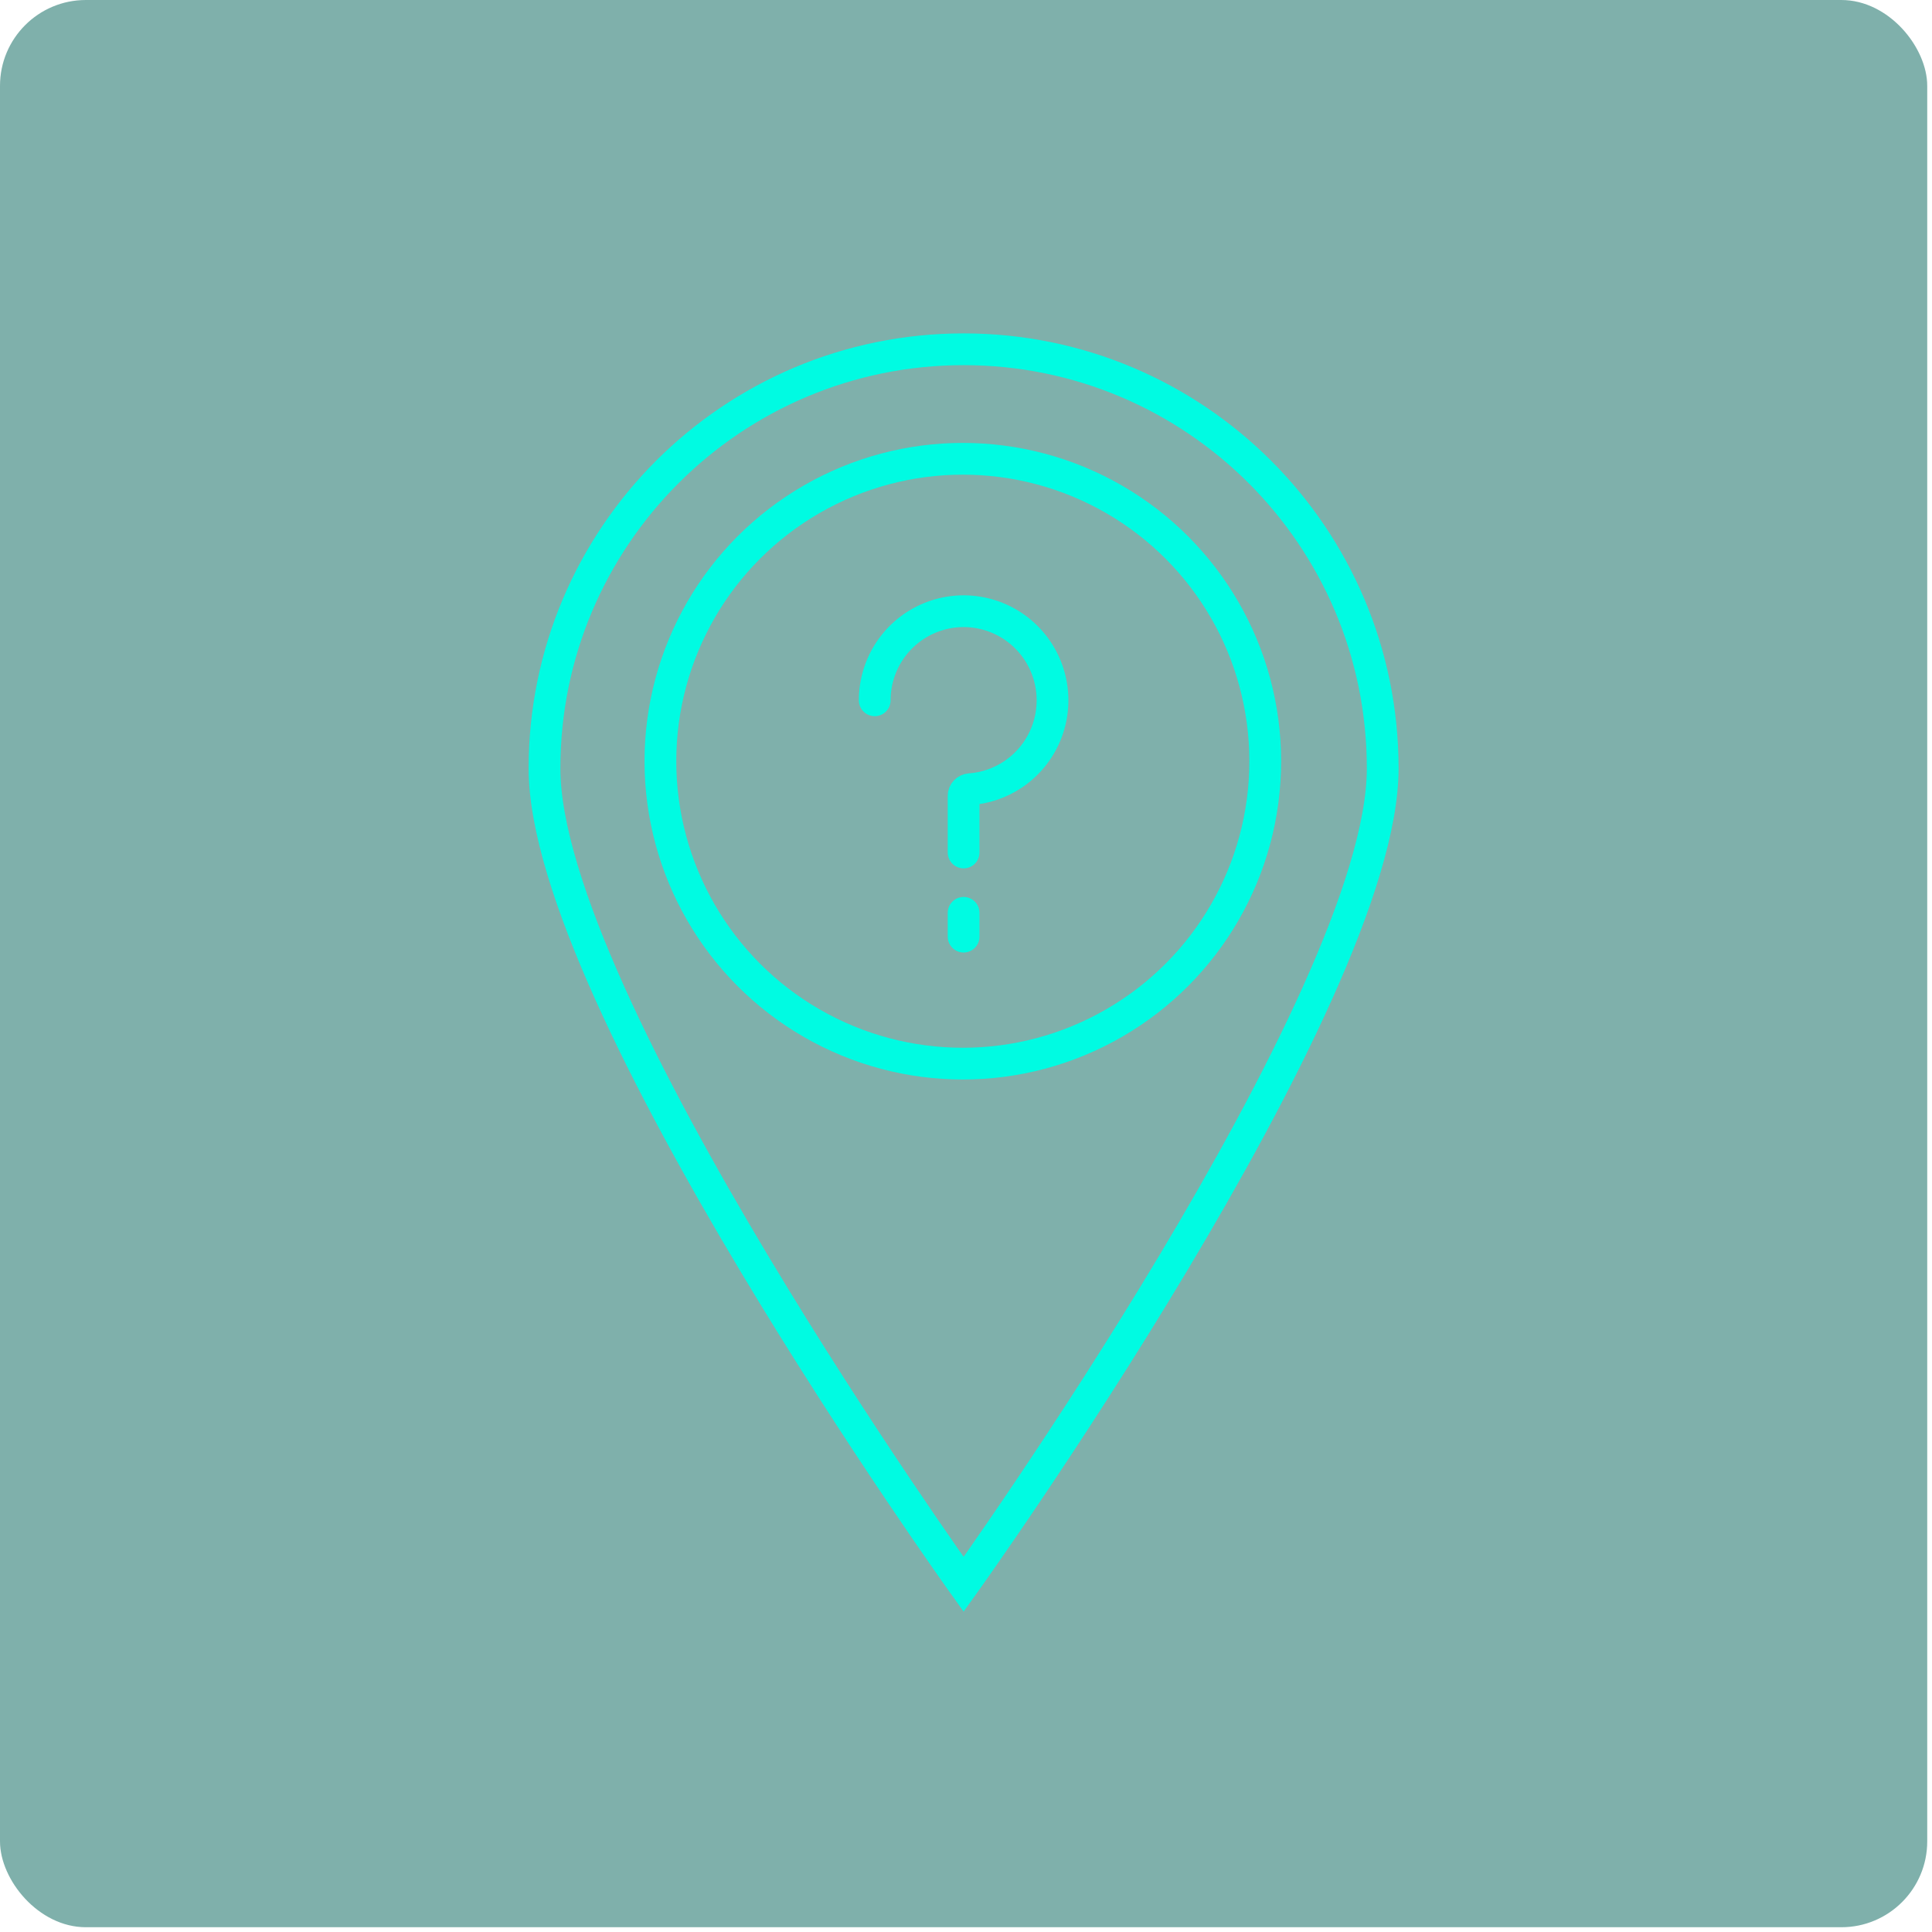 <svg width="90" height="90" viewBox="0 0 90 90" fill="none" xmlns="http://www.w3.org/2000/svg">
<rect opacity="0.5" width="89.778" height="89.778" rx="4" fill="#006258"/>
<path d="M44.889 43.632L44.889 42.523" stroke="#00FBE2" stroke-width="1.479" stroke-linecap="round"/>
<path d="M64.412 35.795C64.412 46.579 44.889 73.805 44.889 73.805C44.889 73.805 25.365 46.579 25.365 35.795C25.365 25.012 34.106 16.27 44.889 16.27C55.671 16.27 64.412 25.012 64.412 35.795Z" stroke="#00FBE2" stroke-width="1.479" stroke-linecap="round"/>
<circle cx="44.852" cy="35.46" r="14.088" stroke="#00FBE2" stroke-width="1.479" stroke-linecap="round"/>
<path d="M40.748 32.623C40.748 31.802 40.991 30.999 41.446 30.317C41.901 29.634 42.548 29.102 43.305 28.788C44.061 28.474 44.894 28.391 45.697 28.552C46.501 28.712 47.239 29.107 47.818 29.688C48.397 30.268 48.791 31.008 48.951 31.813C49.111 32.618 49.029 33.453 48.715 34.212C48.402 34.97 47.871 35.619 47.19 36.075C46.591 36.476 45.9 36.713 45.185 36.764C45.022 36.776 44.889 36.907 44.889 37.07V39.712" stroke="#00FBE2" stroke-width="1.479" stroke-linecap="round"/>
</svg>
